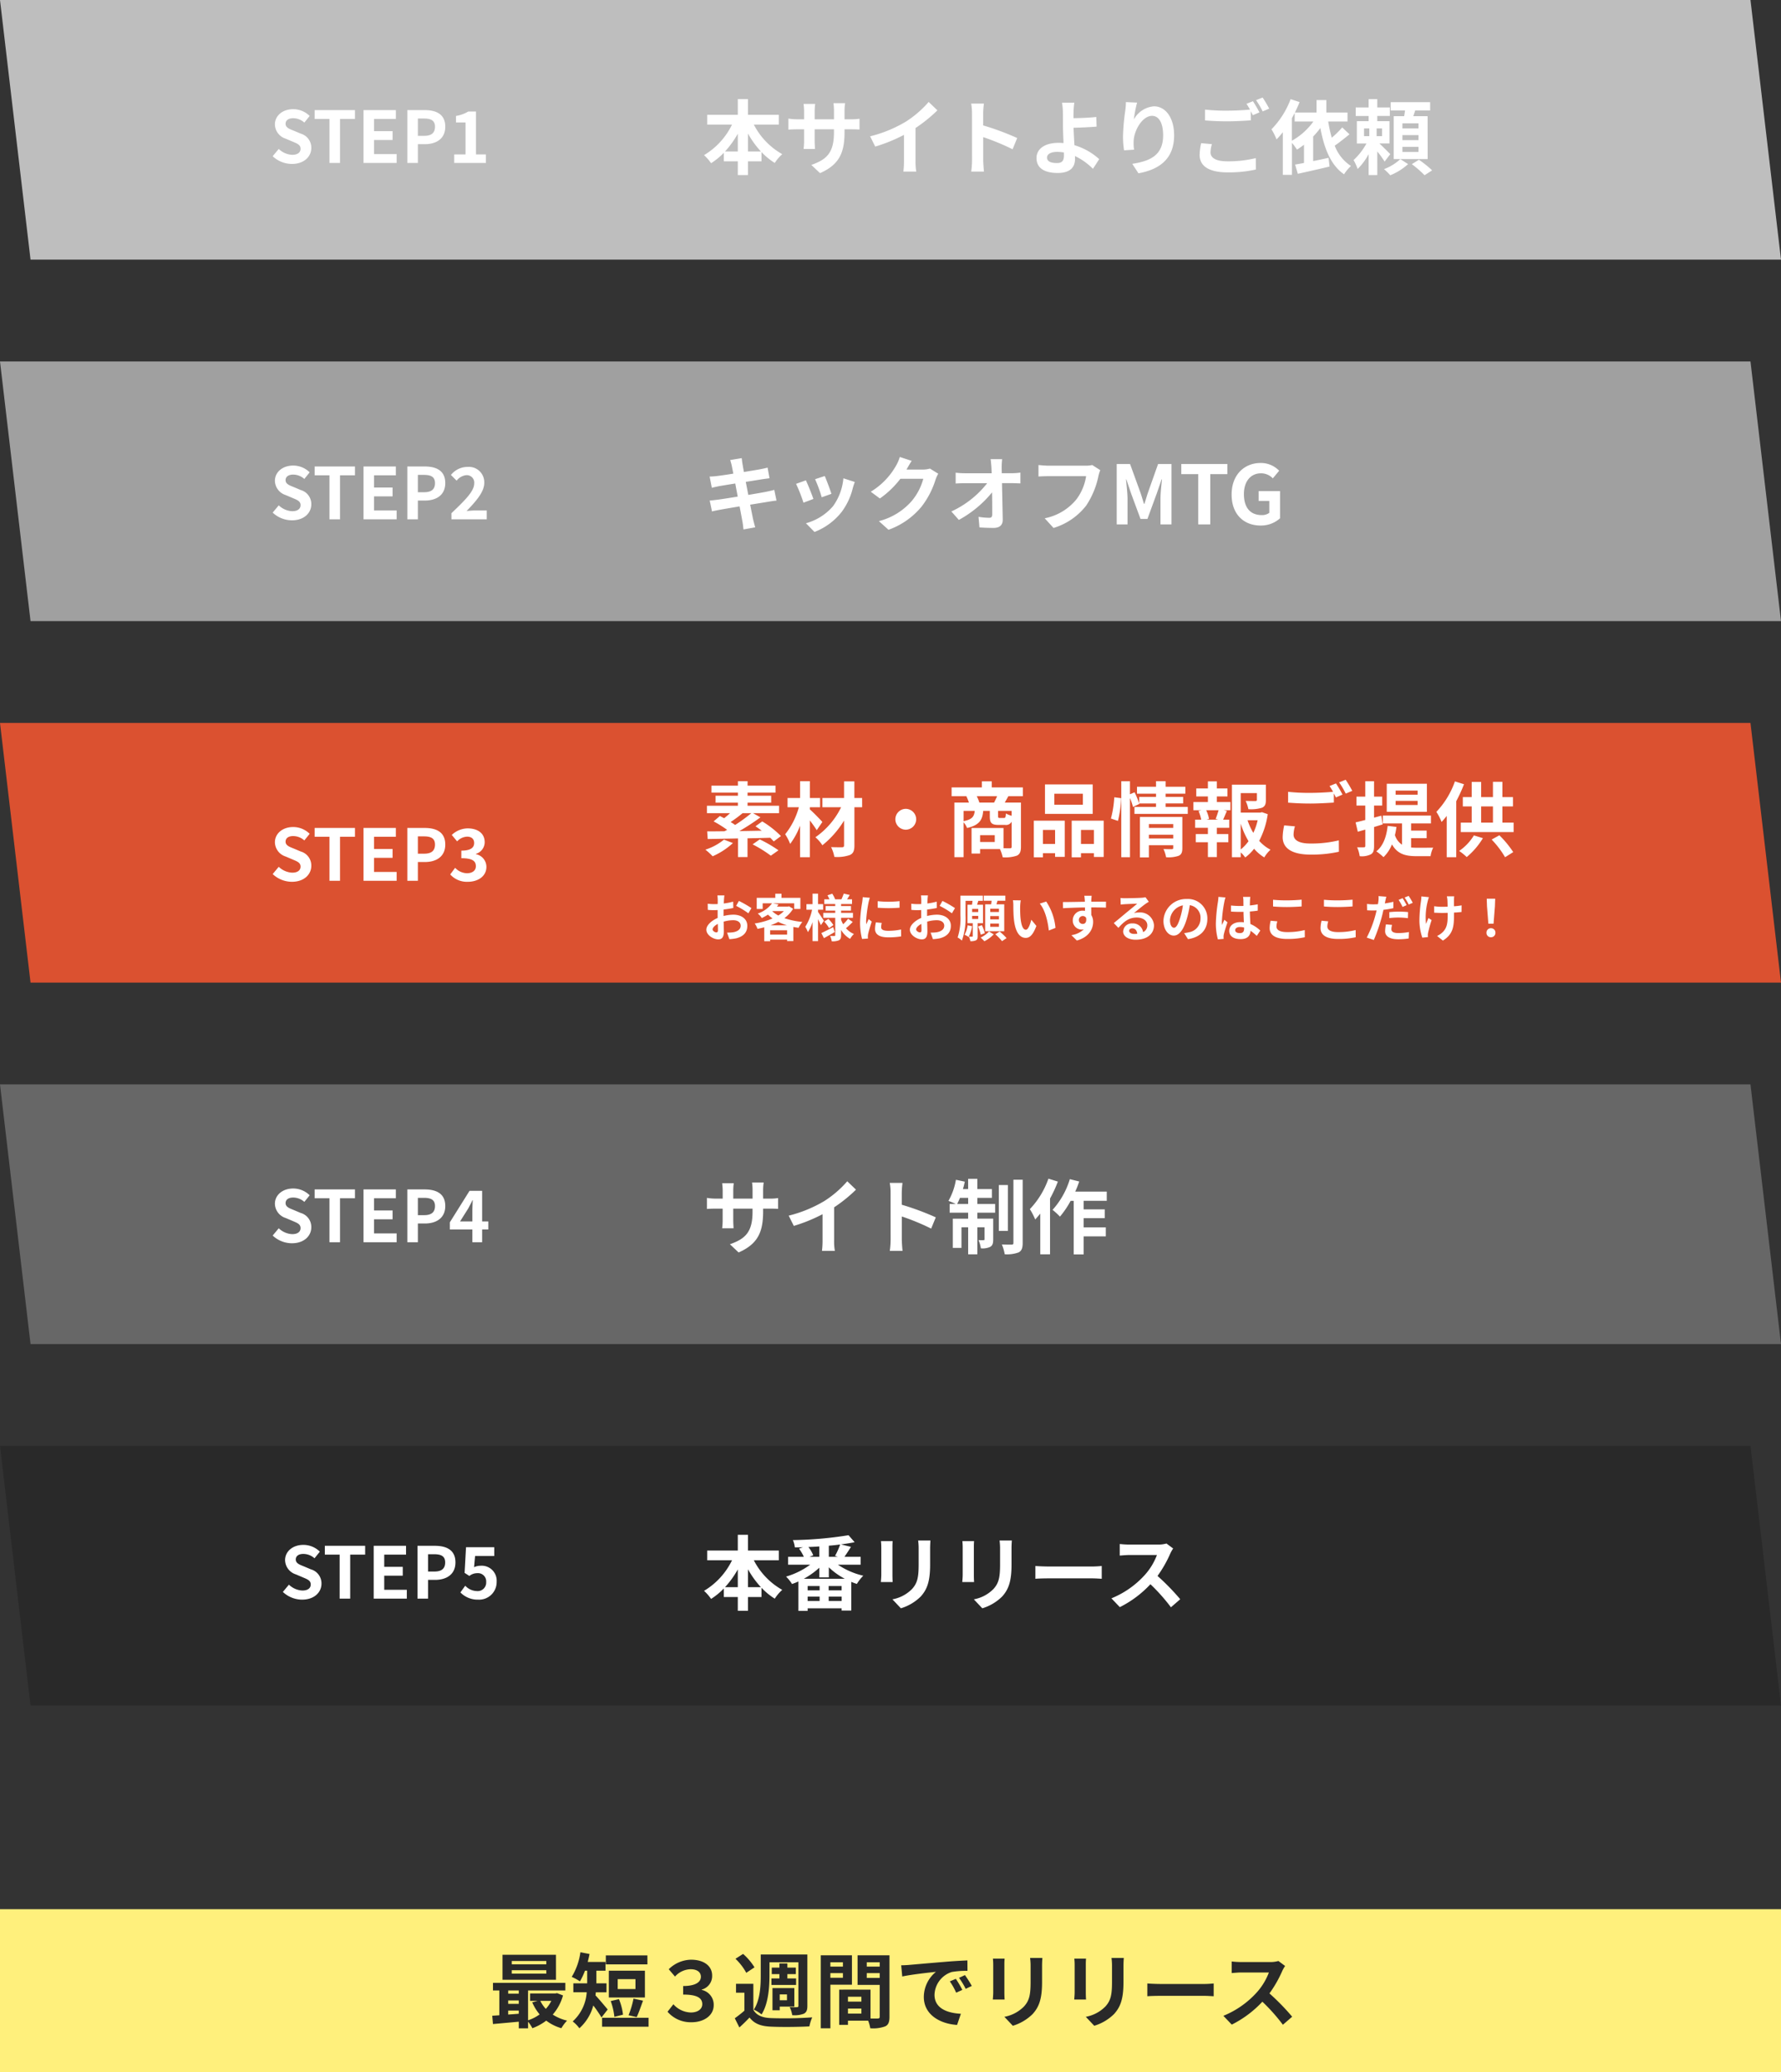 <svg xmlns="http://www.w3.org/2000/svg" width="350" height="407" viewBox="0 0 350 407">
  <rect x="0" y="0" width="350" height="407" fill="#333333" stroke="none"/>
  <g id="グループ_10505" data-name="グループ 10505" transform="translate(-20 -13403)">
    <path id="合体_28" data-name="合体 28" d="M-2700,0h344l6,51h-344Z" transform="translate(2720 13687)" fill="#292929"/>
    <path id="合体_27" data-name="合体 27" d="M-2700,0h344l6,51h-344Z" transform="translate(2720 13616)" fill="#676767"/>
    <path id="合体_26" data-name="合体 26" d="M-2700,0h344l6,51h-344Z" transform="translate(2720 13545)" fill="#db5130"/>
    <path id="合体_25" data-name="合体 25" d="M-2700,0h344l6,51h-344Z" transform="translate(2720 13474)" fill="#a0a0a0"/>
    <path id="合体_20" data-name="合体 20" d="M-2700,0h344l6,51h-344Z" transform="translate(2720 13403)" fill="#bebebe"/>
    <path id="パス_40473" data-name="パス 40473" d="M8.992-3.248v-3.52a17.832,17.832,0,0,0,2.544,3.52Zm-4.512,0A18.644,18.644,0,0,0,6.992-6.736v3.488Zm10.576-5.28v-1.92H8.992v-3.088h-2v3.088H.976v1.92h4.88a14.213,14.213,0,0,1-5.5,6A9.407,9.407,0,0,1,1.744-.944a13.588,13.588,0,0,0,2.5-2.048v1.68H6.992v2.7h2v-2.7h2.656V-3.136A13.09,13.09,0,0,0,14.256-.992,8.089,8.089,0,0,1,15.728-2.72a13.977,13.977,0,0,1-5.584-5.808ZM27.968-7.072V-7.6h1.184c.848,0,1.408.016,1.76.048V-9.68a9.481,9.481,0,0,1-1.76.112H27.968v-1.68a10.08,10.08,0,0,1,.112-1.488H25.792a10.559,10.559,0,0,1,.1,1.488v1.68H22.1v-1.584a9.779,9.779,0,0,1,.1-1.44H19.92c.048.48.1.976.1,1.44v1.584h-1.36a10.393,10.393,0,0,1-1.728-.144v2.176c.352-.032.928-.064,1.728-.064h1.36v2.176a12.94,12.94,0,0,1-.1,1.68h2.24c-.016-.32-.064-.976-.064-1.68V-7.6h3.792v.608c0,3.936-1.36,5.312-4.448,6.384l1.712,1.616C27.008-.688,27.968-3.1,27.968-7.072Zm5.024.848L34-4.208a32.06,32.06,0,0,0,5.648-2.3v5.12A17.919,17.919,0,0,1,39.536.7h2.528a11,11,0,0,1-.144-2.1V-7.856a29.348,29.348,0,0,0,4.3-3.472L44.5-12.976a20.512,20.512,0,0,1-4.512,3.888A25.728,25.728,0,0,1,32.992-6.224ZM53.024-1.536A17.573,17.573,0,0,1,52.864.7h2.5c-.064-.656-.144-1.776-.144-2.24V-6.064A46.214,46.214,0,0,1,60.992-3.68L61.9-5.888a52.257,52.257,0,0,0-6.688-2.48v-2.368a17.4,17.4,0,0,1,.144-1.92h-2.5a11.107,11.107,0,0,1,.16,1.92ZM67.76-2.048c0-.688.752-1.12,2-1.12a8.7,8.7,0,0,1,1.312.112c.016.224.016.416.016.56,0,1.072-.368,1.52-1.392,1.52C68.576-.976,67.76-1.264,67.76-2.048Zm5.36-10.784H70.7a11.577,11.577,0,0,1,.176,1.872c.016.688.016,1.632.016,2.608,0,.848.064,2.208.112,3.456a9.093,9.093,0,0,0-.944-.048c-2.944,0-4.368,1.328-4.368,2.992C65.7.224,67.568.976,69.856.976c2.688,0,3.408-1.344,3.408-2.768,0-.16,0-.352-.016-.56A12.481,12.481,0,0,1,76.784.16l1.232-1.9A12.563,12.563,0,0,0,73.152-4.48c-.08-1.184-.144-2.464-.176-3.424,1.3-.032,3.184-.112,4.528-.224l-.064-1.9c-1.328.16-3.2.224-4.48.24,0-.416,0-.8.016-1.168A15.4,15.4,0,0,1,73.12-12.832Zm12.336-.016-2.192-.1a14.17,14.17,0,0,1-.128,1.68,42.1,42.1,0,0,0-.448,5.12A18.1,18.1,0,0,0,82.9-3.472L84.864-3.6a8.366,8.366,0,0,1-.08-1.7c.08-2.112,1.728-4.944,3.616-4.944,1.344,0,2.176,1.376,2.176,3.84,0,3.872-2.512,5.04-6.064,5.584L85.728,1.04c4.24-.768,7.008-2.928,7.008-7.456,0-3.52-1.728-5.7-3.952-5.7A4.939,4.939,0,0,0,84.816-9.52,26.089,26.089,0,0,1,85.456-12.848Zm14.7,8.16L98.048-4.88a11.691,11.691,0,0,0-.3,2.3c0,2.208,1.84,3.44,5.5,3.44A24.535,24.535,0,0,0,108.8.3l-.016-2.24a22.791,22.791,0,0,1-5.616.624c-2.3,0-3.28-.72-3.28-1.76A6,6,0,0,1,100.16-4.688Zm8.064-8.432-1.264.512a11.806,11.806,0,0,1,.688,1.136c-1.232.112-2.96.208-4.48.208a37.539,37.539,0,0,1-4.352-.208v2.128c1.3.1,2.688.176,4.368.176,1.52,0,3.5-.112,4.624-.192v-1.792c.144.272.288.544.4.784l1.3-.56A23.624,23.624,0,0,0,108.224-13.12Zm1.9-.72-1.28.512a16.964,16.964,0,0,1,1.3,2.208l1.28-.544A22.845,22.845,0,0,0,110.128-13.84Zm5.76,4.048c.192-.336.368-.672.544-1.024v1.68h3.68a12.9,12.9,0,0,1-4.224,3.776Zm9.888,1.824a18.878,18.878,0,0,1-2.048,2.016,23.783,23.783,0,0,1-.7-3.184h3.792V-10.9h-4.16v-2.448H120.72V-10.9h-4.24c.336-.688.64-1.376.912-2.048l-1.76-.576a17.092,17.092,0,0,1-3.76,5.92,12.752,12.752,0,0,1,.992,1.984A13.847,13.847,0,0,0,114.1-7.04V1.344h1.792V-4.944a15.74,15.74,0,0,1,.992,1.328,15.231,15.231,0,0,0,1.376-.96V-.992c-.64.128-1.232.224-1.744.32l.528,1.808c1.76-.384,4.064-.9,6.24-1.424L123.088-2c-1.008.224-2.048.448-3.024.64V-6.192a14.068,14.068,0,0,0,1.408-1.664c.768,4.048,2.048,7.3,4.656,9.088A8.378,8.378,0,0,1,127.488-.4,8.17,8.17,0,0,1,124.3-4.384c.912-.64,1.968-1.472,2.9-2.24Zm4.288.192h1.04v1.52h-1.04Zm3.536,1.52h-1.056v-1.52H133.6Zm1.616,3.536c-.3-.32-1.408-1.424-2.128-2.1h1.984V-9.2h-2.4v-1.024h2.464V-11.9h-2.464v-1.632h-1.7V-11.9h-2.544v1.68h2.544V-9.2h-2.32v4.384h1.888a12.852,12.852,0,0,1-2.528,3.264,10.1,10.1,0,0,1,.8,1.744,12.2,12.2,0,0,0,2.16-2.912v4.1h1.7V-3.248a19.165,19.165,0,0,1,1.44,1.984Zm1.984.976A9.814,9.814,0,0,1,133.984.224a10.978,10.978,0,0,1,1.232,1.2,11.623,11.623,0,0,0,3.5-2.192Zm3.568-6.032H137.6v-.992h3.168Zm0,2.3H137.6v-.992h3.168Zm0,2.32H137.6v-.992h3.168Zm1.792-7.024h-2.816c.128-.352.256-.736.368-1.12h2.944v-1.632H135.3V-11.3h2.816c-.048.368-.112.752-.176,1.12h-2.048v8.432h6.672Zm-3.1,9.424a20.946,20.946,0,0,1,2.5,2.176l1.488-.96a21.312,21.312,0,0,0-2.592-2.08Z" transform="translate(158 13436)" fill="#fff"/>
    <path id="パス_40474" data-name="パス 40474" d="M5.824-11.424c.048.256.16.784.288,1.456-1.376.224-2.608.4-3.168.464-.5.064-.976.1-1.488.112l.432,2.208c.544-.144.96-.224,1.472-.336.5-.08,1.728-.288,3.136-.512.144.816.32,1.712.48,2.576-1.616.256-3.1.5-3.84.592-.512.064-1.232.16-1.664.176L1.92-2.544c.368-.1.912-.208,1.6-.336s2.192-.384,3.824-.656c.256,1.344.464,2.448.544,2.912.1.464.144,1.024.224,1.616l2.3-.416C10.272.064,10.112-.512,10-.992c-.1-.5-.32-1.568-.576-2.88,1.408-.224,2.7-.432,3.472-.56.608-.1,1.264-.208,1.7-.24L14.16-6.784c-.416.128-1.008.256-1.632.384-.72.144-2.032.368-3.472.608-.176-.88-.336-1.76-.5-2.56,1.328-.208,2.544-.4,3.2-.512.48-.064,1.12-.16,1.472-.192l-.384-2.1c-.384.112-.992.24-1.5.336-.576.112-1.792.3-3.152.528-.128-.72-.224-1.248-.256-1.472-.08-.384-.128-.928-.176-1.248L5.5-12.64C5.616-12.256,5.728-11.888,5.824-11.424ZM24.08-9.5l-1.9.624a26.65,26.65,0,0,1,1.3,3.552L25.392-6C25.168-6.736,24.384-8.816,24.08-9.5Zm5.9,1.168-2.24-.72A10.943,10.943,0,0,1,25.7-3.568,10.766,10.766,0,0,1,20.384-.224l1.68,1.712a12.5,12.5,0,0,0,5.36-3.968A12.9,12.9,0,0,0,29.6-7.168C29.7-7.488,29.792-7.824,29.984-8.336Zm-9.616-.32-1.92.688a32.317,32.317,0,0,1,1.456,3.7l1.952-.736C21.536-5.9,20.768-7.84,20.368-8.656Zm20.8-3.824-2.336-.768a7.7,7.7,0,0,1-.72,1.68A14.088,14.088,0,0,1,33.12-6.416l1.792,1.328A18.237,18.237,0,0,0,38.944-8.96h4.5a11.374,11.374,0,0,1-2.272,4.368A12.751,12.751,0,0,1,34.72-.64l1.888,1.7a14.94,14.94,0,0,0,6.464-4.512A16.694,16.694,0,0,0,45.856-8.8a6.406,6.406,0,0,1,.528-1.152L44.752-10.96a5.131,5.131,0,0,1-1.392.192H40.144c.016-.032.032-.048.048-.08C40.384-11.2,40.8-11.92,41.168-12.48Zm17.776-.336H56.672c.064.416.112.928.16,1.616q.024.528.048,1.152h-5.3a15.316,15.316,0,0,1-1.776-.112v2.128c.56-.032,1.248-.064,1.824-.064H56a19,19,0,0,1-7.04,5.552L50.432-.88A22,22,0,0,0,56.96-6.288c.032,1.648.032,3.248.032,4.32,0,.464-.16.672-.56.672A13.59,13.59,0,0,1,54.3-1.488L54.48.592c.912.064,1.808.1,2.784.1C58.48.688,59.072.1,59.056-.928c-.032-2.16-.1-4.832-.144-7.168h2.064c.432,0,1.04.032,1.552.048v-2.128a12.369,12.369,0,0,1-1.664.128h-2c0-.416-.016-.8-.016-1.152A13.686,13.686,0,0,1,58.944-12.816Zm19.28,2.16-1.568-1.008a5.363,5.363,0,0,1-1.264.128H68c-.528,0-1.44-.08-1.92-.128v2.256c.416-.032,1.184-.064,1.9-.064H75.44A10.128,10.128,0,0,1,73.568-4.96,10.643,10.643,0,0,1,67.3-1.2L69.04.7a12.8,12.8,0,0,0,6.432-4.416,16.443,16.443,0,0,0,2.4-5.824A6.989,6.989,0,0,1,78.224-10.656ZM81.456,0h2.128V-4.944c0-1.12-.192-2.768-.3-3.888h.064l.944,2.784,1.84,4.976h1.36l1.824-4.976.96-2.784h.08c-.128,1.12-.3,2.768-.3,3.888V0h2.16V-11.856H89.584L87.616-6.3c-.256.736-.464,1.52-.72,2.272h-.08c-.24-.752-.464-1.536-.72-2.272L84.08-11.856H81.456ZM97.472,0H99.84V-9.872h3.36v-1.984H94.144v1.984h3.328Zm12.24.224a5.576,5.576,0,0,0,3.84-1.424V-6.544h-4.208v1.936h2.1v2.336a2.371,2.371,0,0,1-1.472.448c-2.336,0-3.52-1.552-3.52-4.128,0-2.544,1.376-4.08,3.344-4.08a3.173,3.173,0,0,1,2.336.992l1.248-1.5a4.982,4.982,0,0,0-3.664-1.52c-3.152,0-5.68,2.288-5.68,6.192C104.032-1.92,106.5.224,109.712.224Z" transform="translate(158 13506)" fill="#fff"/>
    <path id="パス_40475" data-name="パス 40475" d="M4.272-2.08A11.112,11.112,0,0,1,.624-.112a13.847,13.847,0,0,1,1.424,1.3A14.364,14.364,0,0,0,6.032-1.408Zm5.376-5.2A31.105,31.105,0,0,1,6.464-4.96a10.511,10.511,0,0,0-.88-.576A27.652,27.652,0,0,0,7.936-7.28Zm5.824,4.5a18.98,18.98,0,0,0-3.68-2.88l-1.328.96c.4.256.816.56,1.232.864l-4.4.08a46.244,46.244,0,0,0,4.144-2.7L9.984-7.28H15.1V-8.736H8.912v-.608h4.64V-10.7H8.912v-.608H14.4v-1.376H8.912v-.88h-1.9v.88h-5.2v1.376h5.2v.608H2.624v1.36H7.008v.608H.928V-7.28H5.472c-.384.352-.784.7-1.168.992-.288-.16-.576-.3-.832-.432L2.24-5.664A23.013,23.013,0,0,1,4.9-4c-.176.1-.352.176-.512.272C3.12-3.712,1.952-3.7.976-3.7l.1,1.5c1.616-.032,3.7-.064,5.952-.112V1.344H8.9v-3.68c1.472-.032,2.992-.064,4.464-.112a9.075,9.075,0,0,1,.688.72ZM9.9-1.152a25.036,25.036,0,0,1,3.584,2.224l1.5-1.056a25.63,25.63,0,0,0-3.68-2.144Zm13.712-4.4c-.352-.4-1.824-1.936-2.464-2.464v-.432h2.016v-1.808H21.152v-3.3h-1.92v3.3H16.768v1.808h2.224A14.59,14.59,0,0,1,16.3-3.136a9.3,9.3,0,0,1,.976,1.9,14.185,14.185,0,0,0,1.952-3.584V1.376h1.92V-5.856c.528.688,1.04,1.408,1.36,1.92Zm7.808-4.7H29.9V-13.52H27.872v3.264H23.616v1.808H27.3a15.391,15.391,0,0,1-5.056,5.9A7.451,7.451,0,0,1,23.616-.976a18.609,18.609,0,0,0,4.256-4.848V-.96c0,.288-.112.368-.4.384-.272,0-1.264,0-2.144-.032a7.326,7.326,0,0,1,.64,1.92,7.556,7.556,0,0,0,3.04-.368c.656-.3.9-.8.9-1.9V-8.448h1.52ZM40-8.128A2.062,2.062,0,0,0,37.952-6.08,2.062,2.062,0,0,0,40-4.032,2.062,2.062,0,0,0,42.048-6.08,2.062,2.062,0,0,0,40-8.128ZM54.464-9.36a7.637,7.637,0,0,0-.512-1.248h4c-.176.416-.4.864-.592,1.248ZM60.8-6.768a4.653,4.653,0,0,1-1.12-.448c-.048.768-.112.88-.384.88h-.832c-.272,0-.32-.048-.32-.384V-7.728H60.8Zm-9.44-.96h2.192c-.112,1.1-.48,1.68-2.192,2.016Zm6.128,6.112h-2.88V-2.96h2.88Zm5.52-8.992v-1.728H56.9v-1.2H54.96v1.2H49.008v1.728h2.9a10.664,10.664,0,0,1,.5,1.248H49.552V1.36H51.36V-5.488a3.858,3.858,0,0,1,.688,1.12c2.432-.56,3.024-1.584,3.168-3.36h1.3V-6.7c0,1.3.288,1.728,1.712,1.728h1.3a1.231,1.231,0,0,0,1.28-.64V-.7c0,.24-.08.32-.352.32-.192,0-.688,0-1.248-.016V-4.368H52.928V.656h1.68v-.88h3.9a7.691,7.691,0,0,1,.544,1.616,7.124,7.124,0,0,0,2.768-.32c.624-.3.816-.816.816-1.76V-9.36H59.456c.208-.352.448-.784.7-1.248ZM74.8-8.944H69.2V-11.1h5.6Zm1.936-3.984H67.36v5.792h9.376ZM69.344-3.984v2.752H66.96V-3.984ZM65.168,1.392H66.96v-.8h2.384v.72h1.9v-7.12h-6.08Zm9.264-2.624V-3.984h2.544v2.752ZM72.608-5.808v7.2h1.824v-.8h2.544v.736H78.9V-5.808ZM81.7-5.76a21.6,21.6,0,0,0,.624-4.464L80.976-10.4a20.922,20.922,0,0,1-.656,4.176ZM87.776-2.3V-3.04H92.56V-2.3ZM92.56-5.136v.752H87.776v-.752Zm1.792-1.392H86.016V1.408h1.76v-2.4H92.56v.528c0,.192-.08.256-.3.256-.208,0-.96.016-1.616-.032a6.306,6.306,0,0,1,.512,1.616A6.123,6.123,0,0,0,93.616,1.1c.576-.256.736-.7.736-1.536ZM91.072-8.5v-.688h3.44v-1.28h-3.44v-.64h3.872v-1.36H91.072v-1.088H89.184v1.088H85.44v1.36h3.744v.64H85.872V-9.2a19.087,19.087,0,0,0-.9-2.176l-.912.384v-2.56H82.352V1.376h1.712V-10.256a13.377,13.377,0,0,1,.592,1.76L85.9-9.1l-.032-.08h3.312V-8.5h-4.24v1.36h10.48V-8.5ZM101.408-6h-2.32l.512-.144a6.838,6.838,0,0,0-.56-1.712h2.432a16.508,16.508,0,0,1-.576,1.712Zm-.272-4.56h2.08v-1.568h-2.08V-13.52h-1.76v1.392H97.088v1.568h2.288v1.1H96.528v1.6h1.584l-.576.144A9.116,9.116,0,0,1,98.064-6h-1.2v1.6h2.512v1.232H96.992v1.6h2.384V1.344h1.76V-1.568h2.256v-1.6h-2.256V-4.4h2.432V-6h-1.2c.224-.48.464-1.1.736-1.7l-.624-.16h1.328v-1.6h-2.672Zm4.688,5.328a15.825,15.825,0,0,0,1.536,3.456,8.29,8.29,0,0,1-1.536,1.632Zm3.328-.656a11.625,11.625,0,0,1-.848,2.48,12.04,12.04,0,0,1-1.136-2.48ZM110-7.472l-.32.08h-3.856v-3.824h3.184V-9.9c0,.176-.08.224-.32.24-.24,0-1.12,0-1.9-.032a6.527,6.527,0,0,1,.544,1.632,7.416,7.416,0,0,0,2.64-.272c.624-.256.8-.72.8-1.536V-12.88H104.1V1.376h1.728V.432a5.521,5.521,0,0,1,.88.992,8.833,8.833,0,0,0,1.744-1.712,8.407,8.407,0,0,0,2,1.7A6.581,6.581,0,0,1,111.68-.1a7.719,7.719,0,0,1-2.224-1.744,16.343,16.343,0,0,0,1.68-5.232Zm6.48,2.784-2.112-.192a11.691,11.691,0,0,0-.3,2.3c0,2.208,1.84,3.44,5.5,3.44A24.535,24.535,0,0,0,125.12.3l-.016-2.24a22.791,22.791,0,0,1-5.616.624c-2.3,0-3.28-.72-3.28-1.76A6,6,0,0,1,116.48-4.688Zm8.064-8.432-1.264.512a11.806,11.806,0,0,1,.688,1.136c-1.232.112-2.96.208-4.48.208a37.539,37.539,0,0,1-4.352-.208v2.128c1.3.1,2.688.176,4.368.176,1.52,0,3.5-.112,4.624-.192v-1.792c.144.272.288.544.4.784l1.3-.56A23.622,23.622,0,0,0,124.544-13.12Zm1.9-.72-1.28.512a16.964,16.964,0,0,1,1.3,2.208l1.28-.544A22.845,22.845,0,0,0,126.448-13.84Zm14.144,2.928h-4.32v-.8h4.32Zm0,2.032h-4.32V-9.7h4.32Zm1.824-4.176h-7.888v5.52h7.888Zm-8.688,7.984-.256-1.712-1.44.384V-8.768h1.6v-1.76h-1.6v-3.024H130.3v3.024h-1.728v1.76H130.3v2.832c-.72.176-1.36.352-1.9.464l.432,1.84c.464-.128.944-.272,1.472-.416v3.2c0,.208-.08.272-.272.272-.192.016-.736.016-1.328,0a6.255,6.255,0,0,1,.5,1.744A3.948,3.948,0,0,0,131.408.8c.48-.288.624-.752.624-1.632V-4.56Zm5.584,2.7h3.056V-3.856h-3.056V-5.264h3.9V-6.8H133.76v1.536h3.76v4.176a3.592,3.592,0,0,1-1.392-1.872,14.545,14.545,0,0,0,.3-1.616L134.7-4.784c-.24,2.176-.9,3.952-2.224,5.008a10.923,10.923,0,0,1,1.408,1.136,7.039,7.039,0,0,0,1.664-2.512c1.088,1.936,2.7,2.32,4.8,2.32h2.784A5.609,5.609,0,0,1,143.648-.5c-.688.016-2.672.016-3.216.016-.4,0-.752-.016-1.12-.048ZM147.92-13.52a16.73,16.73,0,0,1-3.648,5.984A11.138,11.138,0,0,1,145.3-5.552c.336-.368.672-.752,1.008-1.184V1.376h1.872V-9.632a29.344,29.344,0,0,0,1.52-3.328Zm3.728,10.608a9.945,9.945,0,0,1-2.9,3.056,10.622,10.622,0,0,1,1.488,1.2,14.768,14.768,0,0,0,3.184-3.712Zm3.488.816a18.3,18.3,0,0,1,2.64,3.472l1.6-1.008a19.812,19.812,0,0,0-2.72-3.3Zm-2.064-6.512h2.32v3.184h-2.32Zm4.176,3.184V-8.608h2.08v-1.824h-2.08V-13.44h-1.856v3.008h-2.32v-2.992h-1.856v2.992h-1.744v1.824h1.744v3.184h-2.144v1.856h10.384V-5.424Z" transform="translate(158 13570)" fill="#fff"/>
    <path id="パス_40476" data-name="パス 40476" d="M4.36-8.12H2.98a8.048,8.048,0,0,1,.07.88c0,.17,0,.46-.01.81-.2.01-.4.02-.58.02a11.089,11.089,0,0,1-1.38-.08L1.1-5.28a12.26,12.26,0,0,0,1.4.05c.16,0,.34-.01.53-.02v.84c0,.23,0,.47.01.71C1.81-3.17.81-2.26.81-1.39.81-.33,2.18.51,3.15.51c.66,0,1.1-.33,1.1-1.57,0-.34-.02-1.12-.04-1.91a6.742,6.742,0,0,1,1.88-.28c.87,0,1.47.4,1.47,1.08,0,.73-.64,1.13-1.45,1.28a7.7,7.7,0,0,1-1.23.07L5.34.47A9.156,9.156,0,0,0,6.65.31C8.24-.09,8.86-.98,8.86-2.16c0-1.38-1.21-2.18-2.75-2.18a8.286,8.286,0,0,0-1.92.26v-.37c0-.29,0-.6.01-.9.65-.08,1.34-.18,1.91-.31L6.08-6.9a12.247,12.247,0,0,1-1.84.36c.01-.25.02-.49.03-.71C4.29-7.51,4.33-7.94,4.36-8.12ZM7.21-7.04l-.55.97A15.91,15.91,0,0,1,9.07-4.61l.6-1.02A20.9,20.9,0,0,0,7.21-7.04ZM2.04-1.44c0-.35.41-.76,1.02-1.09.02.54.03,1,.03,1.25,0,.34-.14.42-.32.42C2.51-.86,2.04-1.13,2.04-1.44Zm11.37-.81a11.92,11.92,0,0,0,1.54-.67,10.861,10.861,0,0,0,1.71.67ZM13.35-.42v-.85h3.33v.85Zm.48-4.62h2.22a5.75,5.75,0,0,1-1.1.86A5.782,5.782,0,0,1,13.78-5Zm3.23-.94-.2.05H14.68c.11-.14.22-.28.32-.42l-1.11-.22h4.18v1.11h1.22V-7.65H15.58v-.81H14.36v.81H10.71v2.19h1.17V-6.57h1.84a5.813,5.813,0,0,1-2.81,2.01,3.327,3.327,0,0,1,.79.88,9.968,9.968,0,0,0,1.22-.67,8.131,8.131,0,0,0,.9.75,14.223,14.223,0,0,1-3.51.99,3.951,3.951,0,0,1,.55,1.06c.45-.09.89-.19,1.33-.31V.87h1.16V.56h3.33V.85h1.23V-1.93c.33.06.67.12,1.02.17a5.83,5.83,0,0,1,.75-1.15,15.258,15.258,0,0,1-3.54-.75A6.4,6.4,0,0,0,17.86-5.5Zm6.86,2.85c-.17-.27-.89-1.37-1.16-1.74v-.44h1v-1.1h-1V-8.47H21.68v2.06h-1.2v1.1h1.11a10,10,0,0,1-1.34,3.35,5.706,5.706,0,0,1,.52,1.05,8.436,8.436,0,0,0,.91-1.97V.86h1.08V-3.45c.22.43.43.88.55,1.17Zm1.81,1.24C24.88-1.45,24-1,23.41-.73l.51,1c.64-.35,1.42-.79,2.12-1.2ZM23.98-2.98a7.01,7.01,0,0,1,.95,1.28l.85-.6a6.85,6.85,0,0,0-.99-1.21Zm4.69-.56a7.871,7.871,0,0,1-.97,1.08,5.428,5.428,0,0,1-.41-.88v-.39h2.33V-4.7H27.29v-.44h1.94v-.89H27.29v-.4h2.15v-.93h-.97c.16-.25.34-.55.52-.85l-1.18-.27c-.1.32-.3.78-.45,1.12H26.12a5.531,5.531,0,0,0-.57-1.1l-.94.32a5.677,5.677,0,0,1,.39.78H23.98v.93h2.16v.4H24.25v.89h1.89v.44H23.79v.97h2.35V-.32c0,.12-.04.17-.16.17s-.51,0-.85-.02A3.7,3.7,0,0,1,25.45.89a3.261,3.261,0,0,0,1.42-.2c.32-.18.42-.46.42-1V-1.35A4.743,4.743,0,0,0,29.06.41a4.426,4.426,0,0,1,.75-.96,4.18,4.18,0,0,1-1.56-1.13,16.1,16.1,0,0,0,1.32-1.23Zm5.81-3.45v1.28a26.839,26.839,0,0,0,4.3,0V-7A20.563,20.563,0,0,1,34.48-6.99Zm.8,4.27-1.15-.11a6.109,6.109,0,0,0-.17,1.3c0,1.03.83,1.64,2.55,1.64a14.162,14.162,0,0,0,2.58-.19l-.02-1.35a11.821,11.821,0,0,1-2.51.26c-1.02,0-1.4-.27-1.4-.71A3.394,3.394,0,0,1,35.28-2.72ZM32.94-7.66l-1.4-.12c-.01.32-.07.7-.1.98a27.884,27.884,0,0,0-.42,3.96A12.783,12.783,0,0,0,31.41.43L32.57.35c-.01-.14-.02-.3-.02-.41a3.018,3.018,0,0,1,.05-.47c.11-.53.44-1.62.72-2.45l-.62-.49c-.14.33-.3.68-.45,1.02a4.825,4.825,0,0,1-.04-.65,26.523,26.523,0,0,1,.48-3.67C32.73-6.95,32.86-7.45,32.94-7.66Zm11.42-.46H42.98a8.048,8.048,0,0,1,.07.88c0,.17,0,.46-.01.81-.2.01-.4.02-.58.02a11.089,11.089,0,0,1-1.38-.08l.02,1.21a12.26,12.26,0,0,0,1.4.05c.16,0,.34-.01.53-.02v.84c0,.23,0,.47.01.71-1.23.53-2.23,1.44-2.23,2.31,0,1.06,1.37,1.9,2.34,1.9.66,0,1.1-.33,1.1-1.57,0-.34-.02-1.12-.04-1.91a6.742,6.742,0,0,1,1.88-.28c.87,0,1.47.4,1.47,1.08,0,.73-.64,1.13-1.45,1.28a7.7,7.7,0,0,1-1.23.07L45.34.47A9.156,9.156,0,0,0,46.65.31c1.59-.4,2.21-1.29,2.21-2.47,0-1.38-1.21-2.18-2.75-2.18a8.286,8.286,0,0,0-1.92.26v-.37c0-.29,0-.6.01-.9.65-.08,1.34-.18,1.91-.31L46.08-6.9a12.247,12.247,0,0,1-1.84.36c.01-.25.02-.49.03-.71C44.29-7.51,44.33-7.94,44.36-8.12Zm2.85,1.08-.55.97a15.91,15.91,0,0,1,2.41,1.46l.6-1.02A20.9,20.9,0,0,0,47.21-7.04Zm-5.17,5.6c0-.35.41-.76,1.02-1.09.02.54.03,1,.03,1.25,0,.34-.14.42-.32.42C42.51-.86,42.04-1.13,42.04-1.44ZM58.31-4.87H56.6v-.64h1.71Zm0,1.45H56.6v-.64h1.71Zm0,1.47H56.6V-2.6h1.71ZM55.6-6.38v5.29h3.75V-6.38H57.82c.07-.22.14-.46.21-.7h1.54v-1H55.33v1h1.54c-.02.23-.05.47-.09.7ZM52.16-2.25A5.169,5.169,0,0,1,51.55-.4a5.124,5.124,0,0,1,.8.44,7.264,7.264,0,0,0,.69-2.11Zm.88-1.85h1.2v.61h-1.2Zm1.2-.76h-1.2v-.61h1.2Zm.94,2.2V-6.29H54.01c.08-.24.16-.5.24-.77h.9V-8.08H50.74v3.87A12.111,12.111,0,0,1,50.19.14a3.926,3.926,0,0,1,.84.61,13.3,13.3,0,0,0,.72-4.97V-7.06h1.37c-.03.25-.07.52-.1.77h-.89v3.63h1.04V-.14c0,.09-.03.12-.13.12s-.37,0-.64-.01a3.31,3.31,0,0,1,.29.89A2.282,2.282,0,0,0,53.79.7c.28-.15.34-.39.34-.82V-2.66Zm.36,1.95a9.311,9.311,0,0,0-.58-1.57l-.75.27a10.634,10.634,0,0,1,.53,1.6Zm.82-.33A5.252,5.252,0,0,1,54.71.16a8.458,8.458,0,0,1,.74.72A6.933,6.933,0,0,0,57.29-.47Zm1.24.55A10.989,10.989,0,0,1,58.92.86l.89-.6a12.2,12.2,0,0,0-1.36-1.29Zm5-6.66-1.54-.02a6.079,6.079,0,0,1,.08,1.02c0,.61.01,1.78.11,2.7C61.53-.77,62.48.22,63.58.22c.8,0,1.43-.61,2.09-2.35l-1-1.22c-.19.8-.59,1.97-1.06,1.97-.63,0-.93-.99-1.07-2.43-.06-.72-.07-1.47-.06-2.12A8.09,8.09,0,0,1,62.6-7.15Zm5,.23-1.27.41c1.09,1.24,1.62,3.67,1.78,5.28l1.31-.51A11.111,11.111,0,0,0,67.6-6.92Zm8.93-1.14H75.08a7.257,7.257,0,0,1,.1.87c.01.08.01.18.02.31-1.36.02-3.18.06-4.32.06l.03,1.21c1.23-.07,2.79-.13,4.3-.15.01.22.01.45.01.67a2.6,2.6,0,0,0-.4-.03,1.886,1.886,0,0,0-2,1.87,1.764,1.764,0,0,0,1.72,1.84,2.138,2.138,0,0,0,.45-.05A4.494,4.494,0,0,1,72.55-.32L73.62.74c2.44-.68,3.2-2.34,3.2-3.64a2.545,2.545,0,0,0-.36-1.37c0-.44-.01-.99-.01-1.5,1.36,0,2.29.02,2.89.05l.01-1.18c-.52-.01-1.89.01-2.9.01.01-.12.01-.23.01-.31C76.47-7.36,76.51-7.9,76.53-8.06ZM74.02-3.27a.753.753,0,0,1,.77-.8.737.737,0,0,1,.65.35c.14.88-.23,1.2-.65,1.2A.747.747,0,0,1,74.02-3.27ZM83.9-1.18c0-.25.24-.48.62-.48.54,0,.91.42.97,1.07a5.221,5.221,0,0,1-.58.03C84.31-.56,83.9-.81,83.9-1.18ZM82.2-7.62l.04,1.3c.23-.03.55-.06.82-.08.53-.03,1.91-.09,2.42-.1-.49.43-1.53,1.27-2.09,1.73-.59.49-1.8,1.51-2.51,2.08l.91.94c1.07-1.22,2.07-2.03,3.6-2.03,1.18,0,2.08.61,2.08,1.51a1.449,1.449,0,0,1-.83,1.36,2,2,0,0,0-2.13-1.71,1.676,1.676,0,0,0-1.79,1.56c0,1,1.05,1.64,2.44,1.64,2.42,0,3.62-1.25,3.62-2.83a2.711,2.711,0,0,0-2.99-2.52,3.906,3.906,0,0,0-.95.11c.63-.5,1.68-1.38,2.22-1.76.23-.17.47-.31.7-.46l-.65-.89a4.369,4.369,0,0,1-.76.11c-.57.05-2.71.09-3.24.09A6.94,6.94,0,0,1,82.2-7.62Zm17.07,4.1a3.808,3.808,0,0,0-4.04-3.9,4.443,4.443,0,0,0-4.59,4.28c0,1.69.92,2.91,2.03,2.91,1.09,0,1.95-1.24,2.55-3.26a20.223,20.223,0,0,0,.6-2.71,2.472,2.472,0,0,1,2.1,2.64A2.714,2.714,0,0,1,95.64-.88a7.691,7.691,0,0,1-.93.16L95.46.47C97.98.08,99.27-1.41,99.27-3.52Zm-7.35.25a3.148,3.148,0,0,1,2.54-2.9,15.01,15.01,0,0,1-.53,2.42c-.41,1.35-.8,1.98-1.22,1.98C92.32-1.77,91.92-2.26,91.92-3.27ZM104.74-1.3c0-.38.38-.62.95-.62a3.087,3.087,0,0,1,.8.11v.18c0,.59-.21.91-.82.91C105.14-.72,104.74-.89,104.74-1.3Zm2.97-6.53h-1.43a4.246,4.246,0,0,1,.07.66c0,.21.01.62.01,1.11-.23.01-.47.01-.7.01a16.662,16.662,0,0,1-1.75-.09v1.19c.59.04,1.16.06,1.75.06.23,0,.47,0,.71-.01.01.71.05,1.44.07,2.06a4.449,4.449,0,0,0-.65-.04c-1.36,0-2.22.7-2.22,1.71,0,1.05.86,1.63,2.24,1.63,1.35,0,1.89-.68,1.95-1.64a10.489,10.489,0,0,1,1.22,1.01l.69-1.05a6.545,6.545,0,0,0-1.94-1.29c-.04-.68-.09-1.48-.11-2.45.55-.04,1.07-.1,1.55-.17V-6.38a13.7,13.7,0,0,1-1.55.23c.01-.44.02-.81.03-1.03A6.263,6.263,0,0,1,107.71-7.83Zm-4.88.11-1.38-.12a9.537,9.537,0,0,1-.1.98,31.669,31.669,0,0,0-.41,4.17,11.745,11.745,0,0,0,.4,3.2l1.13-.09c-.01-.14-.02-.31-.02-.41a2.791,2.791,0,0,1,.05-.47c.12-.54.44-1.56.72-2.38l-.61-.5c-.15.34-.32.68-.45,1.03a4.726,4.726,0,0,1-.04-.65,26.694,26.694,0,0,1,.48-3.87A6.493,6.493,0,0,1,102.83-7.72Zm9.35.45v1.32c.81.07,1.68.11,2.73.11.95,0,2.19-.06,2.89-.12V-7.29c-.77.08-1.91.14-2.9.14A26.233,26.233,0,0,1,112.18-7.27Zm.84,4.24-1.31-.12a6.469,6.469,0,0,0-.2,1.44c0,1.37,1.15,2.14,3.44,2.14a15.41,15.41,0,0,0,3.47-.34l-.01-1.41a13.731,13.731,0,0,1-3.51.4c-1.44,0-2.05-.46-2.05-1.1A3.685,3.685,0,0,1,113.02-3.03Zm9.16-4.24v1.32c.81.07,1.68.11,2.73.11.95,0,2.19-.06,2.89-.12V-7.29c-.77.08-1.91.14-2.9.14A26.233,26.233,0,0,1,122.18-7.27Zm.84,4.24-1.31-.12a6.469,6.469,0,0,0-.2,1.44c0,1.37,1.15,2.14,3.44,2.14a15.41,15.41,0,0,0,3.47-.34l-.01-1.41a13.731,13.731,0,0,1-3.51.4c-1.44,0-2.05-.46-2.05-1.1A3.685,3.685,0,0,1,123.02-3.03Zm12.55.7-1.2-.11a6.807,6.807,0,0,0-.17,1.34c0,1.01.91,1.59,2.59,1.59a14.352,14.352,0,0,0,2.04-.15l.05-1.27a11.7,11.7,0,0,1-2.08.2c-1.07,0-1.37-.33-1.37-.77A3.506,3.506,0,0,1,135.57-2.33Zm-1.13-5.54-1.53-.12a5.211,5.211,0,0,1-.03,1.02q-.03.24-.09.57-.465.03-.9.03a9.787,9.787,0,0,1-1.26-.08l.03,1.25c.35.02.72.04,1.21.04.21,0,.43-.01.66-.02-.07.28-.14.57-.21.84a21.872,21.872,0,0,1-1.73,4.5l1.39.47A32.257,32.257,0,0,0,133.57-4c.11-.41.21-.86.3-1.29a18.41,18.41,0,0,0,1.95-.33V-6.87c-.55.13-1.12.24-1.68.32.03-.13.06-.26.08-.37C134.26-7.14,134.36-7.59,134.44-7.87Zm.59,3.03v1.17a14.966,14.966,0,0,1,1.93-.11,14.541,14.541,0,0,1,1.72.13l.03-1.2a17.586,17.586,0,0,0-1.76-.09A19.064,19.064,0,0,0,135.03-4.84Zm2.61-2.74-.79.33a11.2,11.2,0,0,1,.78,1.39l.8-.35A13.754,13.754,0,0,0,137.64-7.58Zm1.18-.45-.79.32a10.6,10.6,0,0,1,.81,1.38l.79-.34A11.04,11.04,0,0,0,138.82-8.03Zm8.96.08h-1.45a4.765,4.765,0,0,1,.11.69c.02.27.03.79.04,1.35-.38.01-.77.02-1.13.02A10.517,10.517,0,0,1,143.84-6v1.27c.49.02,1.11.05,1.54.05.37,0,.74-.01,1.12-.02v.36c0,1.69-.16,2.58-.93,3.38a3.88,3.88,0,0,1-1.16.8l1.15.91c2-1.27,2.18-2.72,2.18-5.08v-.42c.56-.03,1.08-.07,1.48-.12l.01-1.3a13.154,13.154,0,0,1-1.5.18V-7.27C147.74-7.49,147.75-7.73,147.78-7.95Zm-4.97.17-1.48-.15a6.778,6.778,0,0,1-.07.87,28.082,28.082,0,0,0-.32,3.99,10.876,10.876,0,0,0,.57,3.24l1.11-.11c-.01-.14-.02-.31-.02-.41a2.253,2.253,0,0,1,.06-.49,24.681,24.681,0,0,1,.68-2.44l-.62-.4c-.17.37-.35.85-.48,1.16a12.662,12.662,0,0,1,.33-4.45A7.969,7.969,0,0,1,142.81-7.78Zm11.68,5.21h1.02l.27-3.42.05-1.49h-1.66l.05,1.49ZM155,.09a.851.851,0,0,0,.88-.88.854.854,0,0,0-.88-.89.854.854,0,0,0-.88.89A.845.845,0,0,0,155,.09Z" transform="translate(158 13587)" fill="#fff"/>
    <path id="パス_40477" data-name="パス 40477" d="M11.968-7.072V-7.6h1.184c.848,0,1.408.016,1.76.048V-9.68a9.481,9.481,0,0,1-1.76.112H11.968v-1.68a10.08,10.08,0,0,1,.112-1.488H9.792a10.559,10.559,0,0,1,.1,1.488v1.68H6.1v-1.584a9.779,9.779,0,0,1,.1-1.44H3.92c.048.48.1.976.1,1.44v1.584H2.656A10.393,10.393,0,0,1,.928-9.712v2.176c.352-.032.928-.064,1.728-.064h1.36v2.176a12.94,12.94,0,0,1-.1,1.68H6.16c-.016-.32-.064-.976-.064-1.68V-7.6H9.888v.608c0,3.936-1.36,5.312-4.448,6.384L7.152,1.008C11.008-.688,11.968-3.1,11.968-7.072Zm5.024.848L18-4.208a32.06,32.06,0,0,0,5.648-2.3v5.12A17.918,17.918,0,0,1,23.536.7h2.528a11,11,0,0,1-.144-2.1V-7.856a29.348,29.348,0,0,0,4.3-3.472L28.5-12.976a20.512,20.512,0,0,1-4.512,3.888A25.728,25.728,0,0,1,16.992-6.224ZM37.024-1.536A17.573,17.573,0,0,1,36.864.7h2.5c-.064-.656-.144-1.776-.144-2.24V-6.064A46.214,46.214,0,0,1,44.992-3.68L45.9-5.888a52.257,52.257,0,0,0-6.688-2.48v-2.368a17.4,17.4,0,0,1,.144-1.92h-2.5a11.107,11.107,0,0,1,.16,1.92ZM50.1-8.512c.176-.352.368-.752.544-1.2h1.616v1.2Zm3.968-1.2h2.864V-11.44H54.064v-2.016H52.256v2.016H51.232A14.908,14.908,0,0,0,51.6-12.9l-1.744-.368A12.492,12.492,0,0,1,48.384-9.12a14.791,14.791,0,0,1,1.44.608h-1.2V-6.8h3.632v1.168H49.248V.112h1.7V-3.936h1.312V1.376h1.808V-3.936h1.408V-1.6c0,.16-.048.192-.192.192a7.219,7.219,0,0,1-.992-.016A5.985,5.985,0,0,1,54.752.192,3.487,3.487,0,0,0,56.608-.1c.464-.272.576-.72.576-1.456v-4.08h-3.12V-6.8h3.5V-8.512h-3.5Zm6-2.528H58.288v9.008h1.776Zm1.088-1.04V-.88c0,.272-.1.336-.352.352-.272,0-1.1,0-1.92-.032a8.356,8.356,0,0,1,.56,1.92A6.559,6.559,0,0,0,62.192.992c.576-.32.784-.832.784-1.856V-13.28Zm6.88-.208A16.645,16.645,0,0,1,64.384-7.5,13,13,0,0,1,65.44-5.472c.32-.352.656-.752.992-1.152v8h1.92V-9.584a24.924,24.924,0,0,0,1.536-3.328ZM79.5-9.136v-1.808H73.3a18.91,18.91,0,0,0,.784-1.984l-1.84-.464A15.884,15.884,0,0,1,68.848-7.36,12.941,12.941,0,0,1,70.3-6.032a17.766,17.766,0,0,0,2.1-3.1h.608V1.392H74.96V-2.16h4.352V-3.92H74.96V-5.728H79.1V-7.456H74.96v-1.68Z" transform="translate(158 13648)" fill="#fff"/>
    <path id="パス_40478" data-name="パス 40478" d="M8.992-3.248v-3.52a17.832,17.832,0,0,0,2.544,3.52Zm-4.512,0A18.644,18.644,0,0,0,6.992-6.736v3.488Zm10.576-5.28v-1.92H8.992v-3.088h-2v3.088H.976v1.92h4.88a14.213,14.213,0,0,1-5.5,6A9.407,9.407,0,0,1,1.744-.944a13.588,13.588,0,0,0,2.5-2.048v1.68H6.992v2.7h2v-2.7h2.656V-3.136A13.09,13.09,0,0,0,14.256-.992,8.089,8.089,0,0,1,15.728-2.72a13.977,13.977,0,0,1-5.584-5.808Zm4.9,3.632a15.254,15.254,0,0,0,3.056-2.176v1.9H24.88V-7.152A13.768,13.768,0,0,0,28.016-4.9Zm4.9,4.368v-.864h2.544v.864ZM20.72-1.392h2.352v.864H20.72Zm2.352-1.232H20.72v-.848h2.352Zm4.32,0H24.848v-.848h2.544ZM23.008-9.216h-1.92l.736-.288a6.851,6.851,0,0,0-.96-1.632c.72-.032,1.424-.064,2.144-.112Zm3.648,0H24.88v-2.176c.768-.064,1.5-.144,2.224-.24A13.476,13.476,0,0,1,26.1-9.392Zm4.48,1.552V-9.216H27.952c.384-.544.848-1.264,1.28-1.952l-1.968-.48c.96-.128,1.872-.272,2.688-.432l-1.2-1.376a74.562,74.562,0,0,1-10.928.96,5.637,5.637,0,0,1,.384,1.44c.512-.016,1.04-.016,1.584-.032l-.768.272a8.569,8.569,0,0,1,.944,1.6H16.88v1.552h4.336A15.059,15.059,0,0,1,16.48-5.328a8.327,8.327,0,0,1,1.168,1.456c.416-.144.832-.3,1.248-.5V1.408H20.72v-.5h6.672v.432h1.9V-4.288c.368.144.736.288,1.1.4A8.716,8.716,0,0,1,31.648-5.5a14.875,14.875,0,0,1-4.976-2.16Zm13.712-4.752H42.432a11.287,11.287,0,0,1,.1,1.6v3.04c0,2.5-.208,3.7-1.312,4.9a7.239,7.239,0,0,1-3.84,2.016L39.04.9a9.421,9.421,0,0,0,3.888-2.3c1.184-1.312,1.856-2.8,1.856-6.24v-3.168C44.784-11.456,44.816-11.968,44.848-12.416Zm-7.424.128h-2.3a11.36,11.36,0,0,1,.064,1.232v5.392c0,.48-.064,1.1-.08,1.408h2.32c-.032-.368-.048-.992-.048-1.392v-5.408C37.376-11.568,37.392-11.92,37.424-12.288Zm23.424-.128H58.432a11.287,11.287,0,0,1,.1,1.6v3.04c0,2.5-.208,3.7-1.312,4.9a7.239,7.239,0,0,1-3.84,2.016L55.04.9a9.421,9.421,0,0,0,3.888-2.3c1.184-1.312,1.856-2.8,1.856-6.24v-3.168C60.784-11.456,60.816-11.968,60.848-12.416Zm-7.424.128h-2.3a11.36,11.36,0,0,1,.064,1.232v5.392c0,.48-.064,1.1-.08,1.408h2.32c-.032-.368-.048-.992-.048-1.392v-5.408C53.376-11.568,53.392-11.92,53.424-12.288Zm12.048,4.88V-4.9c.592-.048,1.664-.08,2.576-.08H76.64c.672,0,1.488.064,1.872.08V-7.408c-.416.032-1.12.1-1.872.1H68.048C67.216-7.312,66.048-7.36,65.472-7.408Zm27.072-3.44-1.312-.976a5.735,5.735,0,0,1-1.648.208H83.936a17.875,17.875,0,0,1-1.888-.112v2.272c.336-.016,1.216-.112,1.888-.112H89.36a12.4,12.4,0,0,1-2.384,3.92,17.936,17.936,0,0,1-6.56,4.592L82.064.672a21.076,21.076,0,0,0,6.016-4.5A36.486,36.486,0,0,1,92.112.7L93.936-.88a44.98,44.98,0,0,0-4.464-4.576,23.524,23.524,0,0,0,2.512-4.4A7.561,7.561,0,0,1,92.544-10.848Z" transform="translate(158 13718)" fill="#fff"/>
    <path id="パス_40479" data-name="パス 40479" d="M4.368.2C6.762.2,8.176-1.246,8.176-2.94A2.862,2.862,0,0,0,6.09-5.754L4.732-6.328c-.882-.35-1.61-.616-1.61-1.358,0-.686.574-1.092,1.484-1.092a3.3,3.3,0,0,1,2.2.854l1.05-1.3a4.6,4.6,0,0,0-3.248-1.33c-2.1,0-3.584,1.3-3.584,3a3,3,0,0,0,2.1,2.786l1.386.588c.924.392,1.554.63,1.554,1.4,0,.728-.574,1.19-1.652,1.19A4.076,4.076,0,0,1,1.778-2.744L.588-1.316A5.521,5.521,0,0,0,4.368.2ZM11.746,0h2.072V-8.638h2.94v-1.736H8.834v1.736h2.912Zm6.692,0h6.51V-1.736H20.51V-4.508h3.64V-6.244H20.51V-8.638h4.284v-1.736H18.438Zm8.61,0H29.12V-3.682h1.386c2.226,0,4-1.064,4-3.43,0-2.45-1.764-3.262-4.06-3.262h-3.4ZM29.12-5.32v-3.4H30.3c1.428,0,2.184.406,2.184,1.61S31.794-5.32,30.366-5.32ZM36.26,0h6.23V-1.666H40.544v-8.428H39.018a6.72,6.72,0,0,1-2.408.868v1.274h1.876v6.286H36.26Z" transform="translate(73 13435)" fill="#fff"/>
    <path id="パス_40480" data-name="パス 40480" d="M4.368.2C6.762.2,8.176-1.246,8.176-2.94A2.862,2.862,0,0,0,6.09-5.754L4.732-6.328c-.882-.35-1.61-.616-1.61-1.358,0-.686.574-1.092,1.484-1.092a3.3,3.3,0,0,1,2.2.854l1.05-1.3a4.6,4.6,0,0,0-3.248-1.33c-2.1,0-3.584,1.3-3.584,3a3,3,0,0,0,2.1,2.786l1.386.588c.924.392,1.554.63,1.554,1.4,0,.728-.574,1.19-1.652,1.19A4.076,4.076,0,0,1,1.778-2.744L.588-1.316A5.521,5.521,0,0,0,4.368.2ZM11.746,0h2.072V-8.638h2.94v-1.736H8.834v1.736h2.912Zm6.692,0h6.51V-1.736H20.51V-4.508h3.64V-6.244H20.51V-8.638h4.284v-1.736H18.438Zm8.61,0H29.12V-3.682h1.386c2.226,0,4-1.064,4-3.43,0-2.45-1.764-3.262-4.06-3.262h-3.4ZM29.12-5.32v-3.4H30.3c1.428,0,2.184.406,2.184,1.61S31.794-5.32,30.366-5.32ZM35.714,0h6.944V-1.736H40.39c-.49,0-1.176.056-1.694.112,1.848-1.932,3.472-3.752,3.472-5.516a3.021,3.021,0,0,0-3.262-3.15,4.172,4.172,0,0,0-3.29,1.582l1.12,1.12a2.729,2.729,0,0,1,1.9-1.078,1.46,1.46,0,0,1,1.554,1.638c0,1.5-1.778,3.262-4.48,5.838Z" transform="translate(73 13505)" fill="#fff"/>
    <path id="パス_40481" data-name="パス 40481" d="M4.368.2C6.762.2,8.176-1.246,8.176-2.94A2.862,2.862,0,0,0,6.09-5.754L4.732-6.328c-.882-.35-1.61-.616-1.61-1.358,0-.686.574-1.092,1.484-1.092a3.3,3.3,0,0,1,2.2.854l1.05-1.3a4.6,4.6,0,0,0-3.248-1.33c-2.1,0-3.584,1.3-3.584,3a3,3,0,0,0,2.1,2.786l1.386.588c.924.392,1.554.63,1.554,1.4,0,.728-.574,1.19-1.652,1.19A4.076,4.076,0,0,1,1.778-2.744L.588-1.316A5.521,5.521,0,0,0,4.368.2ZM11.746,0h2.072V-8.638h2.94v-1.736H8.834v1.736h2.912Zm6.692,0h6.51V-1.736H20.51V-4.508h3.64V-6.244H20.51V-8.638h4.284v-1.736H18.438Zm8.61,0H29.12V-3.682h1.386c2.226,0,4-1.064,4-3.43,0-2.45-1.764-3.262-4.06-3.262h-3.4ZM29.12-5.32v-3.4H30.3c1.428,0,2.184.406,2.184,1.61S31.794-5.32,30.366-5.32ZM38.948.2c1.974,0,3.64-1.078,3.64-2.926A2.541,2.541,0,0,0,40.53-5.222v-.07a2.4,2.4,0,0,0,1.722-2.282c0-1.736-1.358-2.716-3.36-2.716A4.61,4.61,0,0,0,35.784-9l1.05,1.26a2.834,2.834,0,0,1,1.96-.924c.882,0,1.386.462,1.386,1.246,0,.868-.616,1.5-2.52,1.5v1.484c2.254,0,2.856.6,2.856,1.582,0,.868-.714,1.372-1.764,1.372a3.291,3.291,0,0,1-2.31-1.064l-.966,1.3A4.4,4.4,0,0,0,38.948.2Z" transform="translate(73 13576)" fill="#fff"/>
    <path id="パス_40482" data-name="パス 40482" d="M4.368.2C6.762.2,8.176-1.246,8.176-2.94A2.862,2.862,0,0,0,6.09-5.754L4.732-6.328c-.882-.35-1.61-.616-1.61-1.358,0-.686.574-1.092,1.484-1.092a3.3,3.3,0,0,1,2.2.854l1.05-1.3a4.6,4.6,0,0,0-3.248-1.33c-2.1,0-3.584,1.3-3.584,3a3,3,0,0,0,2.1,2.786l1.386.588c.924.392,1.554.63,1.554,1.4,0,.728-.574,1.19-1.652,1.19A4.076,4.076,0,0,1,1.778-2.744L.588-1.316A5.521,5.521,0,0,0,4.368.2ZM11.746,0h2.072V-8.638h2.94v-1.736H8.834v1.736h2.912Zm6.692,0h6.51V-1.736H20.51V-4.508h3.64V-6.244H20.51V-8.638h4.284v-1.736H18.438Zm8.61,0H29.12V-3.682h1.386c2.226,0,4-1.064,4-3.43,0-2.45-1.764-3.262-4.06-3.262h-3.4ZM29.12-5.32v-3.4H30.3c1.428,0,2.184.406,2.184,1.61S31.794-5.32,30.366-5.32Zm8.288,1.232,1.61-2.548c.294-.56.574-1.078.826-1.624H39.9c-.028.6-.07,1.554-.07,2.156v2.016ZM39.83,0h1.918V-2.506h1.218V-4.088H41.748v-6.006H39.27L35.406-3.92v1.414H39.83Z" transform="translate(73 13647)" fill="#fff"/>
    <path id="パス_40483" data-name="パス 40483" d="M4.368.2C6.762.2,8.176-1.246,8.176-2.94A2.862,2.862,0,0,0,6.09-5.754L4.732-6.328c-.882-.35-1.61-.616-1.61-1.358,0-.686.574-1.092,1.484-1.092a3.3,3.3,0,0,1,2.2.854l1.05-1.3a4.6,4.6,0,0,0-3.248-1.33c-2.1,0-3.584,1.3-3.584,3a3,3,0,0,0,2.1,2.786l1.386.588c.924.392,1.554.63,1.554,1.4,0,.728-.574,1.19-1.652,1.19A4.076,4.076,0,0,1,1.778-2.744L.588-1.316A5.521,5.521,0,0,0,4.368.2ZM11.746,0h2.072V-8.638h2.94v-1.736H8.834v1.736h2.912Zm6.692,0h6.51V-1.736H20.51V-4.508h3.64V-6.244H20.51V-8.638h4.284v-1.736H18.438Zm8.61,0H29.12V-3.682h1.386c2.226,0,4-1.064,4-3.43,0-2.45-1.764-3.262-4.06-3.262h-3.4ZM29.12-5.32v-3.4H30.3c1.428,0,2.184.406,2.184,1.61S31.794-5.32,30.366-5.32ZM38.976.2A3.446,3.446,0,0,0,42.6-3.318,2.936,2.936,0,0,0,39.41-6.454a2.9,2.9,0,0,0-1.246.28l.2-2.2h3.766v-1.722H36.582l-.28,5.04.938.6A2.479,2.479,0,0,1,38.794-5a1.618,1.618,0,0,1,1.75,1.75A1.673,1.673,0,0,1,38.71-1.484a3.22,3.22,0,0,1-2.282-1.05l-.952,1.316A4.722,4.722,0,0,0,38.976.2Z" transform="translate(75 13717)" fill="#fff"/>
    <path id="パス_40484" data-name="パス 40484" d="M0,0H350V32H0Z" transform="translate(20 13778)" fill="#fff07c"/>
    <path id="パス_40485" data-name="パス 40485" d="M11.36-11.168H4.576v-.656H11.36Zm0,1.824H4.576v-.672H11.36Zm1.9-3.7H2.752v4.912H13.264Zm-.912,9.056a6.7,6.7,0,0,1-1.088,1.568,6.2,6.2,0,0,1-1.072-1.568Zm-8.48,1.9h2.08v.624c-.7.064-1.408.112-2.08.16Zm0-1.984h2.08v.672H3.872Zm2.08-1.968v.64H3.872v-.64Zm7.52.528-.32.064H8.176v1.456H9.648L8.592-3.7a9.8,9.8,0,0,0,1.456,2.368A8.214,8.214,0,0,1,7.776-.176V-6.032H15.1v-1.5H.88v1.5H2.128v4.864c-.5.048-.976.064-1.392.1L.88.56C2.288.432,4.112.272,5.952.1v1.3H7.776V.1a7.073,7.073,0,0,1,.848,1.28,10.425,10.425,0,0,0,2.72-1.488A8.964,8.964,0,0,0,14.32,1.376,7.881,7.881,0,0,1,15.44-.112,8.945,8.945,0,0,1,12.624-1.3a9.539,9.539,0,0,0,2.016-3.76Zm17.76-7.408H23.056v1.76h8.176ZM28.88-6.32H25.392V-8.256H28.88Zm1.856-3.6H23.648v5.264h7.088ZM29.12-.8c.384-.784.816-2.064,1.248-3.232l-1.872-.4a17.573,17.573,0,0,1-.976,3.264Zm-2.688-.48a11.244,11.244,0,0,0-.8-3.056l-1.616.384a13.03,13.03,0,0,1,.72,3.1ZM23.424-2.3c-.352-.416-1.76-2.112-2.4-2.768.032-.208.048-.4.064-.608h2.1V-7.44H21.2V-9.92h1.792v-1.712H19.5c.128-.512.256-1.04.352-1.568l-1.792-.336A12.563,12.563,0,0,1,16.352-8.7a9.843,9.843,0,0,1,1.616.88,12.857,12.857,0,0,0,.992-2.1h.432v2.48h-2.72v1.76H19.3A8.471,8.471,0,0,1,16.544.048a6.548,6.548,0,0,1,1.312,1.344,9.1,9.1,0,0,0,2.736-4.48A26.244,26.244,0,0,1,22.208-.736ZM22.32-.672v1.76h9.136V-.672Zm17.6.88c2.352,0,4.336-1.28,4.336-3.36A2.97,2.97,0,0,0,41.9-6.144v-.064a2.748,2.748,0,0,0,2.048-2.768c0-1.856-1.6-3.1-4.144-3.1a6.382,6.382,0,0,0-4.384,1.872l1.232,1.44a4.234,4.234,0,0,1,3.072-1.44c1.328,0,2.016.624,2.016,1.472,0,1.008-.992,1.824-3.488,1.824v1.68c2.864,0,3.76.736,3.76,1.888,0,.992-.928,1.632-2.24,1.632a4.768,4.768,0,0,1-3.44-1.616L35.184-1.856A6.015,6.015,0,0,0,39.92.208Zm15.3-11.776H60.9V-3.04c0,.208-.064.288-.272.288-.208.016-.848.016-1.44-.016a5.529,5.529,0,0,1,.5,1.584,5.134,5.134,0,0,0,2.288-.288c.528-.288.688-.72.688-1.536V-13.1H53.5V-8.96c0,2-.112,4.768-1.36,6.688a6.947,6.947,0,0,1,1.52.944c1.344-2.1,1.552-5.36,1.552-7.632ZM55.6-8.4v1.28h4.848V-8.4H58.736v-.848H60.4v-1.28H58.736v-.816H57.168v.816h-1.5v1.28h1.5V-8.4Zm3.056,3.136v1.152H57.232V-5.264Zm-1.424,2.4H60.1V-6.5H55.808v4.352h1.424Zm-4.96-7.712a11.785,11.785,0,0,0-2.24-2.64l-1.5.96A11.018,11.018,0,0,1,50.656-9.5Zm-.224,3.232H48.64V-5.6h1.648v3.536A23.853,23.853,0,0,1,48.4-.576l.9,1.808c.768-.688,1.392-1.312,2-1.952.96,1.248,2.272,1.712,4.192,1.792,2,.1,5.536.064,7.568-.048a7.936,7.936,0,0,1,.56-1.776,77.8,77.8,0,0,1-8.128.144c-1.648-.064-2.816-.528-3.44-1.616Zm17.6-4.224v.848H67.184v-.848Zm-2.464,3.04V-9.44h2.464v.912Zm4.24,1.36v-5.776H65.3V1.392h1.888v-8.56ZM74.336-8.5V-9.44H76.88V-8.5Zm2.544-3.072v.848H74.336v-.848ZM70.64-1.488V-2.48h2.64v.992ZM73.28-3.84H70.64V-4.8h2.64Zm5.52-9.1H72.528v5.808H76.88V-.88c0,.256-.1.352-.384.352-.208.016-.8.016-1.424,0V-6.192L69.7-6.208v.016h-.784V.72H70.64V-.1h3.968a7.045,7.045,0,0,1,.416,1.488,6.913,6.913,0,0,0,2.928-.368c.64-.3.848-.864.848-1.888Zm2.3,1.968.208,2.192c1.856-.4,5.12-.752,6.624-.912a6.4,6.4,0,0,0-2.384,4.944C85.552-1.28,88.72.512,92.08.736l.752-2.192c-2.72-.144-5.184-1.088-5.184-3.728a4.862,4.862,0,0,1,3.392-4.48,16.622,16.622,0,0,1,3.088-.224l-.016-2.048c-1.136.048-2.88.144-4.528.288-2.928.24-5.568.48-6.912.592C82.368-11.024,81.744-10.992,81.1-10.976ZM91.84-8.32l-1.184.5A12.345,12.345,0,0,1,91.9-5.6l1.216-.544A19.859,19.859,0,0,0,91.84-8.32Zm1.792-.736-1.168.544a14.076,14.076,0,0,1,1.312,2.16l1.2-.576A23.934,23.934,0,0,0,93.632-9.056Zm15.216-3.36h-2.416a11.287,11.287,0,0,1,.1,1.6v3.04c0,2.5-.208,3.7-1.312,4.9a7.239,7.239,0,0,1-3.84,2.016L103.04.9a9.421,9.421,0,0,0,3.888-2.3c1.184-1.312,1.856-2.8,1.856-6.24v-3.168C108.784-11.456,108.816-11.968,108.848-12.416Zm-7.424.128h-2.3a11.361,11.361,0,0,1,.064,1.232v5.392c0,.48-.064,1.1-.08,1.408h2.32c-.032-.368-.048-.992-.048-1.392v-5.408C101.376-11.568,101.392-11.92,101.424-12.288Zm23.424-.128h-2.416a11.287,11.287,0,0,1,.1,1.6v3.04c0,2.5-.208,3.7-1.312,4.9a7.239,7.239,0,0,1-3.84,2.016L119.04.9a9.421,9.421,0,0,0,3.888-2.3c1.184-1.312,1.856-2.8,1.856-6.24v-3.168C124.784-11.456,124.816-11.968,124.848-12.416Zm-7.424.128h-2.3a11.361,11.361,0,0,1,.064,1.232v5.392c0,.48-.064,1.1-.08,1.408h2.32c-.032-.368-.048-.992-.048-1.392v-5.408C117.376-11.568,117.392-11.92,117.424-12.288Zm12.048,4.88V-4.9c.592-.048,1.664-.08,2.576-.08h8.592c.672,0,1.488.064,1.872.08V-7.408c-.416.032-1.12.1-1.872.1h-8.592C131.216-7.312,130.048-7.36,129.472-7.408Zm27.072-3.44-1.312-.976a5.735,5.735,0,0,1-1.648.208h-5.648a17.875,17.875,0,0,1-1.888-.112v2.272c.336-.016,1.216-.112,1.888-.112h5.424a12.4,12.4,0,0,1-2.384,3.92,17.936,17.936,0,0,1-6.56,4.592L146.064.672a21.076,21.076,0,0,0,6.016-4.5A36.487,36.487,0,0,1,156.112.7L157.936-.88a44.98,44.98,0,0,0-4.464-4.576,23.524,23.524,0,0,0,2.512-4.4A7.561,7.561,0,0,1,156.544-10.848Z" transform="translate(116 13800)" fill="#292929"/>
  </g>
</svg>
